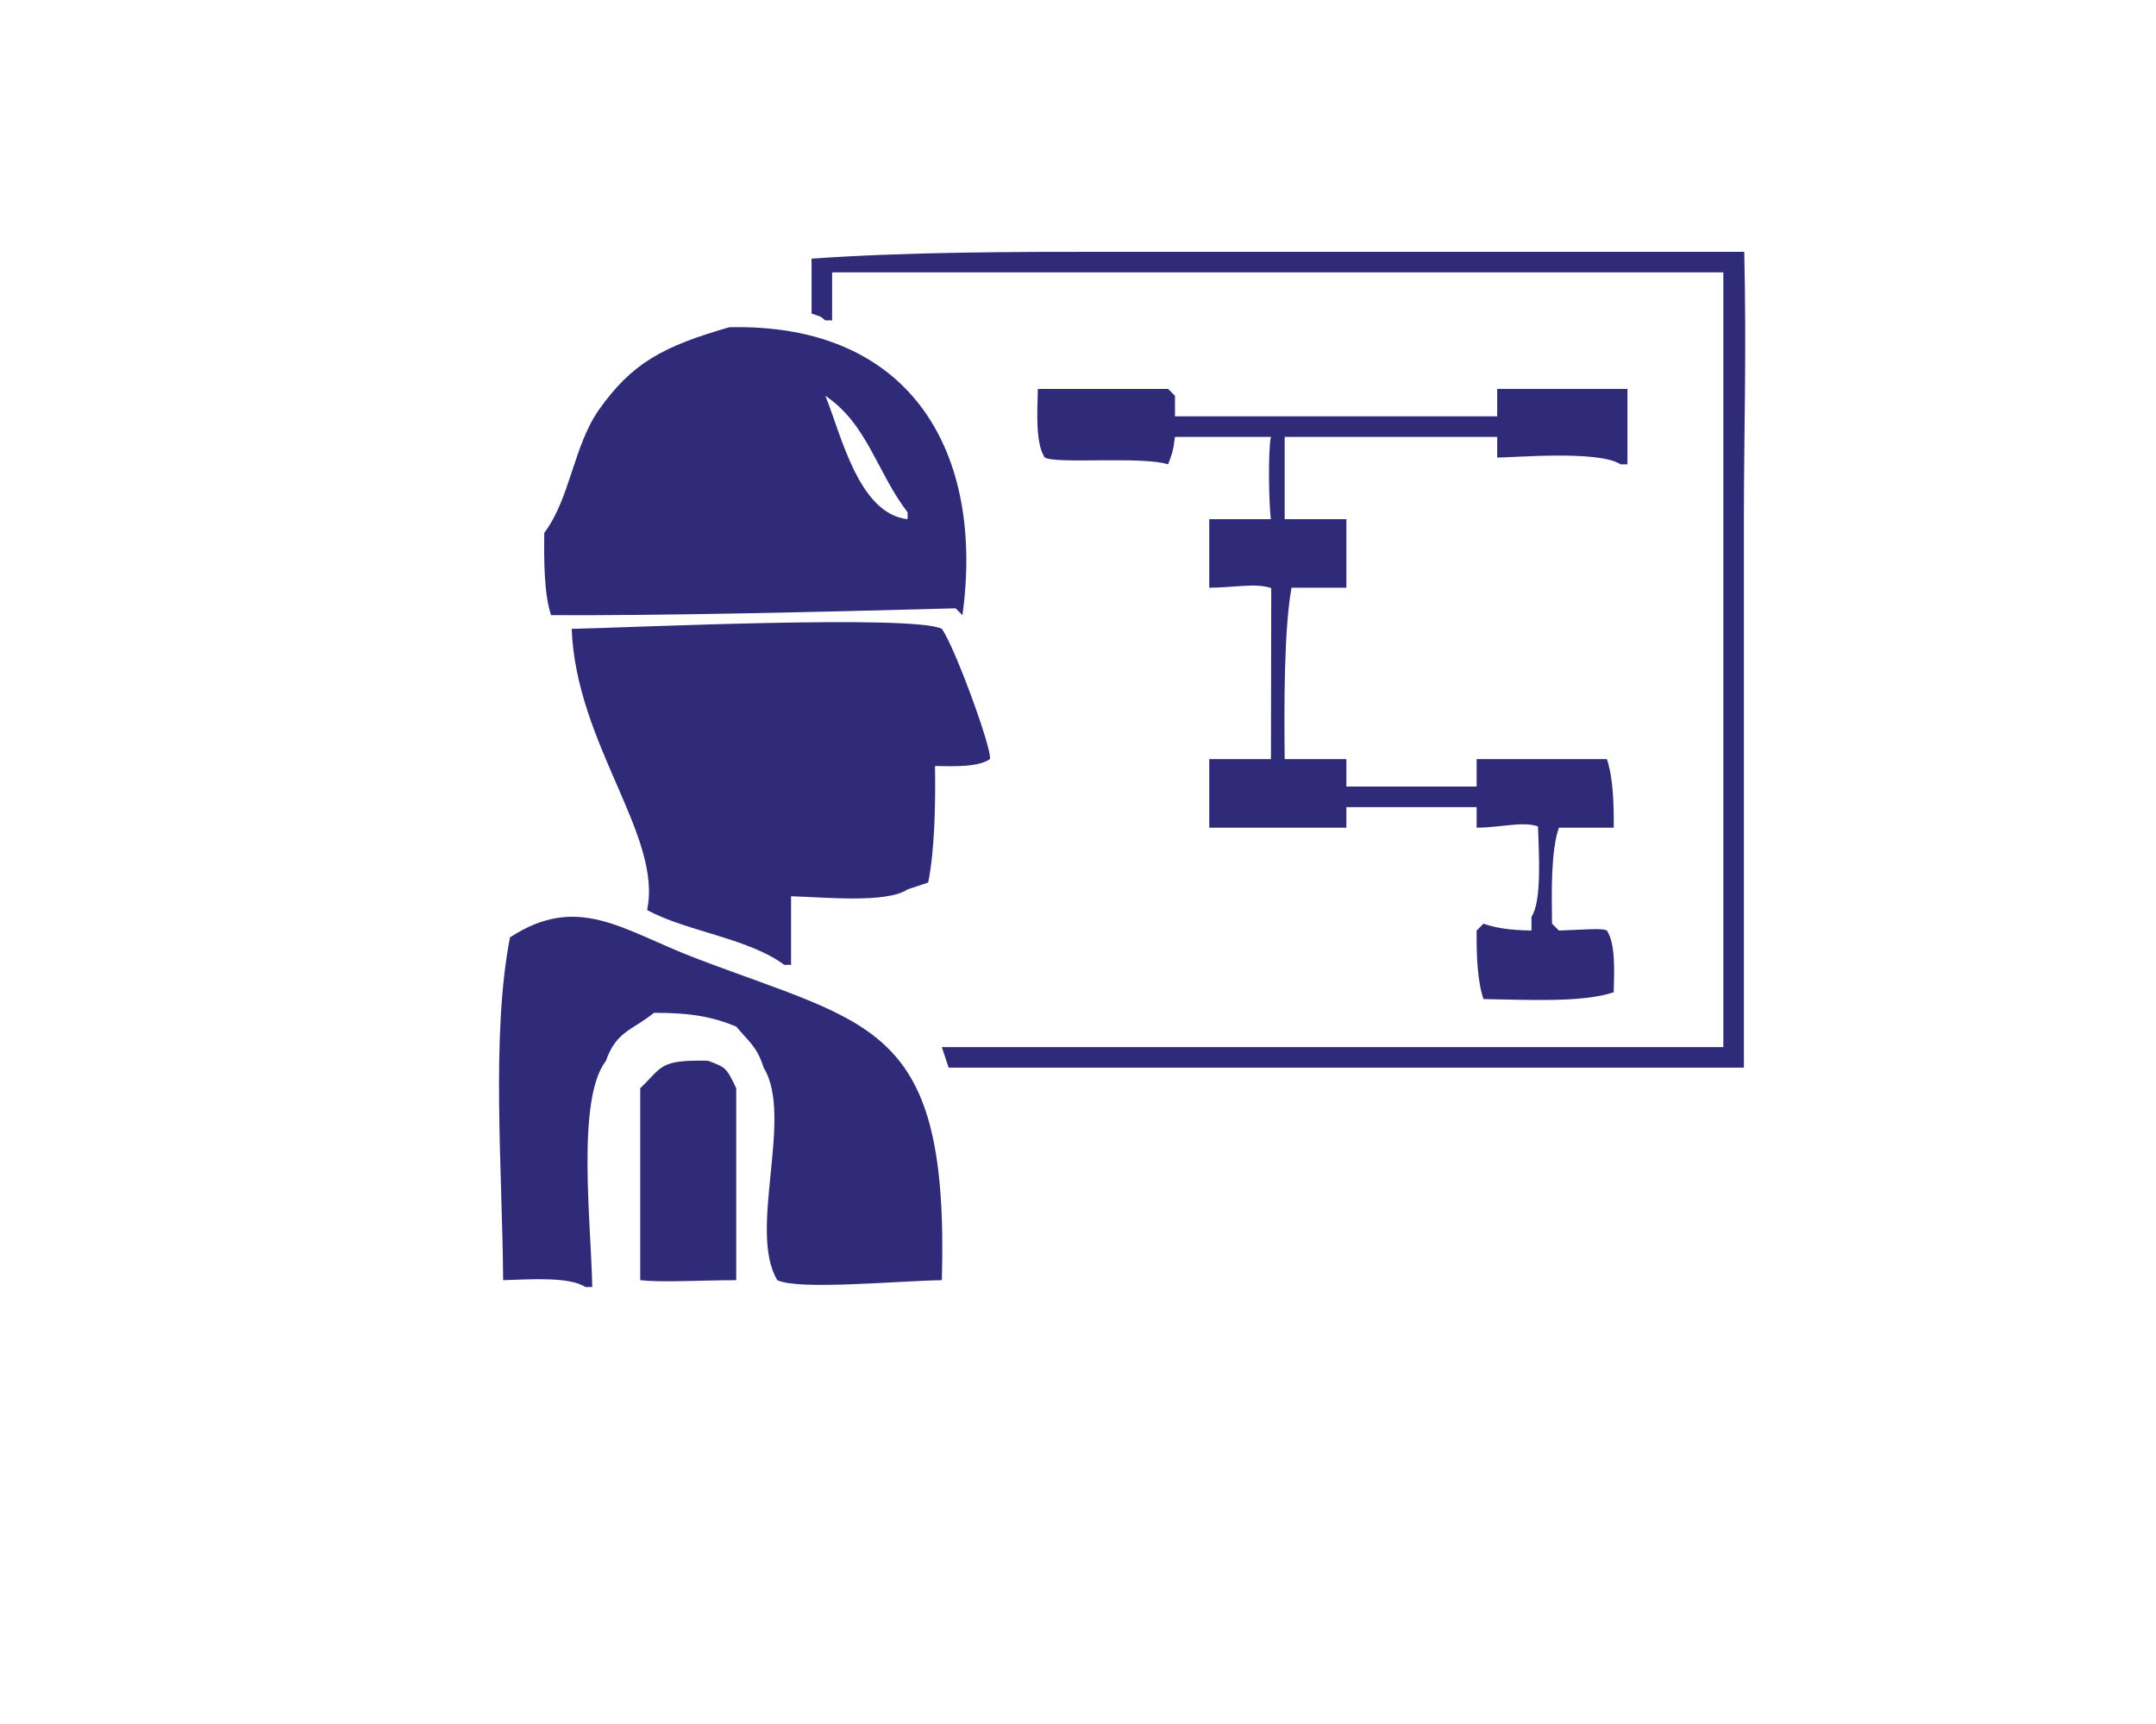 <?xml version="1.0" encoding="utf-8"?>
<!-- Generator: Adobe Illustrator 24.1.0, SVG Export Plug-In . SVG Version: 6.00 Build 0)  -->
<svg version="1.1" xmlns="http://www.w3.org/2000/svg" xmlns:xlink="http://www.w3.org/1999/xlink" x="0px" y="0px"
	 viewBox="0 0 314.49 251.45" style="enable-background:new 0 0 314.49 251.45;" xml:space="preserve">
<style type="text/css">
	.st0{display:none;}
	.st1{display:inline;}
	.st2{fill-rule:evenodd;clip-rule:evenodd;fill:#767675;}
	.st3{fill-rule:evenodd;clip-rule:evenodd;fill:#2F2B79;}
	.st4{fill:#767675;}
	.st5{display:inline;fill:#767675;}
	.st6{fill:#2F2B79;}
	.st7{display:inline;fill:#2F2B79;}
</style>
<g id="Ebene_1" class="st0">
	<g id="XMLID_25_" class="st1">
		<g>
			<path class="st2" d="M146.45,90.64c-0.16-9.9-0.55-20.24,3-26c0.33,0,0.67,0,1,0c0,8.67,0,17.33,0,26c7.03,0.08,16.62,0.83,22-1
				c0-8,0-16,0-24c0.33,0.33,0.67,0.67,1,1c1,0.33,2,0.67,3,1c0,7.67,0,15.33,0,23c8,0,16,0,24,0c0.28-10.79,2.62-22.15-2-30
				c-11.02-18.72-50.79-20.55-69-7c-9.98,7.43-8.38,21.08-8,37C129.79,90.64,138.12,90.64,146.45,90.64z M193.45,61.64
				c1.3,5.34,4.36,13.58,2,17c-0.65,1.73-0.2,0.98-1,2c-7.29-17.7-15.33-16.96-27-28c-0.76-1.08-0.63-0.92-1-3
				C179.86,50.25,185.4,56.3,193.45,61.64z M216.45,166.64c-2.68-7.83-32.59-16.06-43-17c-0.33-0.33-0.67-0.67-1-1
				c0.91-6.48,5.2-4.86,9-8c3.55-4.34,3.64-10.31,6-16c2.1-5.08,6.75-8.02,9-12c1.29-2.28,0.72-5.13,2-7c0.01-5.73-0.92-8.34-2-12
				c-18.33,0-36.67,0-55,0c-7.4,0-16.03-1.64-18,4c-3.48,9.94,5.24,15.85,8,20c2.67,7.67,5.33,15.33,8,23c3.33,1.33,6.67,2.67,10,4
				c0,1.67,0,3.33,0,5c-15.83,1.37-32.96,8.2-44,15c-0.66,2.6-1.52,5.19-3,7c-0.13,7.48-2.36,23.77,1,29c9.33,5.96,33.4,0.2,43,6
				c0.67,0,1.33,0,2,0c1.91-9.03,4.45-30.31,9-37c0-0.67,0-1.33,0-2c2.33,0,4.67,0,7,0c3,13,6,26,9,39c13.9-2.85,29.91-5.11,45-5
				c0.33-0.33,0.67-0.67,1-1C219.62,190.16,221.64,172.3,216.45,166.64z M166.45,161.64c-1.22,2.5-2.27,2.28-4,4
				c-4.5-0.71-5.07-2.13-8-4c0-2,0-4,0-6c4.33,0,8.67,0,13,0C167.43,158.37,167.41,160.22,166.45,161.64z M169.45,118.64
				c-2.21-2.38-3.23-1.73-4-6c-6.26-0.06-6.31,0.68-8,5c-1.73,0.65-0.98,0.2-2,1c-11.33,0.74-24.4-4.01-15-15
				c2.7-3.39,7.64-3.29,14-3c1.13,1.19,2.54,2.15,4,3c0.33,1.67,0.67,3.33,1,5c2,0,4,0,6,0c0-1.33,0-2.67,0-4c1-1,2-2,3-3
				c3.3-0.68,7.42-1.07,12-1c1.38,1.48,3.24,2.92,5,4c0.07,5.79-0.43,9.52-2,13C179.69,118.41,174.57,118.72,169.45,118.64z"/>
		</g>
	</g>
</g>
<g id="Ebene_1_Kopie" class="st0">
	<g id="XMLID_39_" class="st1">
		<g>
			<path class="st3" d="M146.45,90.64c-0.16-9.9-0.55-20.24,3-26h1v26c7.03,0.08,16.62,0.83,22-1v-24l1,1c1,0.33,2,0.67,3,1v23h24
				c0.28-10.79,2.62-22.15-2-30c-11.02-18.72-50.79-20.55-69-7c-9.98,7.43-8.38,21.08-8,37H146.45z M193.45,61.64
				c1.3,5.34,4.36,13.58,2,17c-0.65,1.73-0.2,0.98-1,2c-7.29-17.7-15.33-16.96-27-28c-0.76-1.08-0.63-0.92-1-3
				C179.86,50.25,185.4,56.3,193.45,61.64z M216.45,166.64c-2.68-7.83-32.59-16.06-43-17c-0.33-0.33-0.67-0.67-1-1
				c0.91-6.48,5.2-4.86,9-8c3.55-4.34,3.64-10.31,6-16c2.1-5.08,6.75-8.02,9-12c1.29-2.28,0.72-5.13,2-7c0.01-5.73-0.92-8.34-2-12
				h-55c-7.4,0-16.03-1.64-18,4c-3.48,9.94,5.24,15.85,8,20c2.67,7.67,5.33,15.33,8,23c3.33,1.33,6.67,2.67,10,4v5
				c-15.83,1.36-32.96,8.2-44,15c-0.66,2.6-1.52,5.19-3,7c-0.13,7.48-2.36,23.77,1,29c9.33,5.96,33.4,0.2,43,6h2
				c1.91-9.03,4.45-30.31,9-37v-2h7c3,13,6,26,9,39c13.9-2.85,29.91-5.11,45-5c0.33-0.33,0.67-0.67,1-1
				C219.62,190.16,221.64,172.3,216.45,166.64z M166.45,161.64c-1.22,2.5-2.27,2.28-4,4c-4.5-0.71-5.07-2.13-8-4v-6h13
				C167.43,158.37,167.41,160.22,166.45,161.64z M169.45,118.64c-2.21-2.38-3.23-1.73-4-6c-6.26-0.06-6.31,0.68-8,5
				c-1.73,0.65-0.98,0.2-2,1c-11.33,0.74-24.4-4.01-15-15c2.7-3.39,7.64-3.29,14-3c1.13,1.19,2.54,2.15,4,3c0.33,1.67,0.67,3.33,1,5
				h6v-4c1-1,2-2,3-3c3.3-0.68,7.42-1.07,12-1c1.38,1.48,3.24,2.92,5,4c0.07,5.79-0.43,9.52-2,13
				C179.69,118.41,174.57,118.72,169.45,118.64z"/>
		</g>
	</g>
</g>
<g id="Ebene_3" class="st0">
	<g id="XMLID_68_" class="st1">
		<path id="XMLID_78_" class="st4" d="M137,96.13c0,0-1.42-8.79-9.35-16.16s-18.99-12.19-18.99-12.19c0.57,0,11.19-0.51,19.56,4.82
			C140.69,80.54,137,96.13,137,96.13 M140.69,101.8V85.5c0,0-3.54-22.32-30.83-22.32c-27.28,0-34.02,17.01-34.02,19.31v19.31H96.4
			V82.49l3.19-1.95v21.26h17.72V80.54l2.48,1.95v19.31H140.69z"/>
		<path id="XMLID_77_" class="st4" d="M79.46,102.93h57.26c0,0,3.68,3.97,2.55,9.35c-1.13,5.39-5.39,8.22-6.8,10.77
			c-1.42,2.55-5.1,11.91-6.24,16.16c-1.13,4.25-2.27,3.4-3.97,3.97c-1.7,0.57-4.82,1.13-4.82,1.13v4.25l29.48,8.5
			c0,0,3.68,0.57,6.24,5.67c2.55,5.1,2.55,6.24,2.55,8.79v19.56c0,0-5.39,0.28-16.44,1.99c-11.06,1.7-15.59,1.98-29.2,2.27
			c-13.61,0.28-18.99,0-31.46-1.7c-12.47-1.7-17.86-2.55-17.86-2.55v-23.53c0,0-0.57-4.25,3.68-7.37c4.25-3.12,11.41-5.67,16.16-6.8
			c4.75-1.13,18.14-5.1,18.14-5.1v-3.4c0,0-5.95-0.28-7.09-3.12c-1.13-2.83-4.25-9.07-5.67-12.76c-1.42-3.68-3.12-6.24-5.1-9.07
			c-1.98-2.83-3.68-6.8-3.4-10.77C77.76,105.2,79.46,102.93,79.46,102.93"/>
		<path id="XMLID_76_" class="st4" d="M144.37,151.69h-3.69l8.22-63.78c0,0-0.28-2.55,5.95-7.94c6.24-5.38,9.64-4.53,12.47-4.53
			c2.83,0,61.51-0.05,65.48-0.05c3.97,0,7.94,2.32,10.21,6.29c2.27,3.97,2.55,5.1,2.27,9.64c-0.28,4.54-7.09,53.1-7.94,57.88
			c-0.85,4.77-2.55,10.72-6.8,14.12c-4.25,3.4-8.22,5.1-12.19,5.1h-59.24v-4.25h57.54c6.24,0,9.07-1.98,11.34-4.54
			s4.54-5.1,5.39-11.62c0.85-6.52,7.94-50.46,8.22-55.56c0.28-5.1-2.27-9.14-3.12-9.96c-0.85-0.82-4.54-3.37-6.24-3.37h-65.76
			c-2.55,0-6.52,0.78-9.07,3.37c-2.55,2.59-4.25,4.29-4.53,5.99C152.59,90.17,144.37,151.69,144.37,151.69"/>
		<path id="XMLID_70_" class="st4" d="M177.54,123.34l0.85-6.8h-5.67l-0.57,6.8H177.54z M192.51,116.25h-11.57l-0.57,7.09h11.34
			L192.51,116.25z M215.24,111.72l0.57-8.79h-26.36l-0.85,10.49h6.8l-1.13,9.36h12.47l1.7-11.06H215.24z M227.99,113.14
			c0,1.98-0.57,3.97-2.83,3.68c-2.26-0.28-3.4-2.27-3.4-2.27h-4.82c0.85,0-1.42,13.61-1.42,13.61h4.82c0,0,0.85-1.7,2.55-1.7
			c1.7,0,3.4,1.13,2.83,3.69c-0.57,2.55-2.25,3.12-3.96,2.83c-1.71-0.28-2.28-1.98-2.28-1.98l-7.09-0.57l1.7-15.87h-3.12
			l-1.42,11.91h-15.59v5.67c0,0,1.42,0.85,1.13,2.55c-0.28,1.7-1.7,3.12-4.25,3.12c-2.55,0-1.98-1.13-2.27-3.12
			c-0.28-1.98,1.99-2.84,1.99-2.84l0.28-5.95h-21.83l0.85-12.76h8.5l0.28-2.55h-13.32c0.57,0-2.55,24.09-2.55,24.09l-3.68-0.28
			l3.97-26.65h7.37l1.98-11.06c0,0-1.42-0.57-1.42-2.83c0-2.27,1.13-2.55,3.4-2.83c2.27-0.28,2.84,0.57,2.84,2.83
			c0,2.27-2.27,3.12-2.27,3.12l-1.13,11.06h8.22v5.1h4.25l0.85-12.47h14.46l0.28-3.97c0,0-1.13-1.42-0.85-3.12
			c0.28-1.7,0.28-2.6,2.83-2.6c2.55,0,3.4,0.34,3.4,2.6c0,2.27-1.98,3.68-1.98,3.68v3.4h13.32l0.28,1.13l-1.13,9.64h3.97
			c0,0,2.55-1.42,4.54-1.13C228.28,110.58,227.99,111.15,227.99,113.14 M232.25,87.06c-2.55-2.55-3.4-3.68-6.8-3.68h-53.86
			c-3.12,0-6.52,0.85-9.07,3.4c-2.55,2.55-3.97,4.54-4.25,7.09c-0.28,2.55-7.65,51.87-7.65,51.87h76.82c0,0,6.52-46.49,6.8-49.32
			C234.51,93.58,234.8,89.61,232.25,87.06"/>
	</g>
	<polygon id="XMLID_67_" class="st5" points="174.7,169.83 201.06,169.83 199.93,182.3 173.85,182.3 	"/>
	<polygon id="XMLID_66_" class="st5" points="201.63,184 210.99,190.8 210.99,191.94 160.25,191.94 160.25,190.24 167.33,184 	"/>
	<g id="XMLID_63_" class="st1">
		<path id="XMLID_65_" class="st4" d="M187.46,160.76c3.44,0,6.24-2.79,6.24-6.24s-2.79-6.24-6.24-6.24s-6.24,2.79-6.24,6.24
			S184.01,160.76,187.46,160.76"/>
	</g>
</g>
<g id="Ebene_3_Kopie" class="st0">
	<g id="XMLID_127_" class="st1">
		<path id="XMLID_136_" class="st6" d="M137,96.13c0,0-1.42-8.79-9.35-16.16s-18.99-12.19-18.99-12.19c0.57,0,11.19-0.51,19.56,4.82
			C140.69,80.54,137,96.13,137,96.13 M140.69,101.8V85.5c0,0-3.54-22.32-30.83-22.32c-27.28,0-34.02,17.01-34.02,19.31v19.31H96.4
			V82.49l3.19-1.95v21.26h17.72V80.54l2.48,1.95v19.31H140.69z"/>
		<path id="XMLID_135_" class="st6" d="M79.46,102.93h57.26c0,0,3.68,3.97,2.55,9.35c-1.13,5.39-5.39,8.22-6.8,10.77
			c-1.42,2.55-5.1,11.91-6.24,16.16c-1.13,4.25-2.27,3.4-3.97,3.97c-1.7,0.57-4.82,1.13-4.82,1.13v4.25l29.48,8.5
			c0,0,3.68,0.57,6.24,5.67c2.55,5.1,2.55,6.24,2.55,8.79v19.56c0,0-5.39,0.28-16.44,1.99c-11.06,1.7-15.59,1.98-29.2,2.27
			c-13.61,0.28-18.99,0-31.46-1.7c-12.47-1.7-17.86-2.55-17.86-2.55v-23.53c0,0-0.57-4.25,3.68-7.37c4.25-3.12,11.41-5.67,16.16-6.8
			c4.75-1.13,18.14-5.1,18.14-5.1v-3.4c0,0-5.95-0.28-7.09-3.12c-1.13-2.83-4.25-9.07-5.67-12.76c-1.42-3.68-3.12-6.24-5.1-9.07
			c-1.98-2.83-3.68-6.8-3.4-10.77C77.76,105.2,79.46,102.93,79.46,102.93"/>
		<path id="XMLID_134_" class="st6" d="M144.37,151.69h-3.69l8.22-63.78c0,0-0.28-2.55,5.95-7.94c6.24-5.38,9.64-4.53,12.47-4.53
			c2.83,0,61.51-0.05,65.48-0.05c3.97,0,7.94,2.32,10.21,6.29c2.27,3.97,2.55,5.1,2.27,9.64c-0.28,4.54-7.09,53.1-7.94,57.88
			c-0.85,4.77-2.55,10.72-6.8,14.12c-4.25,3.4-8.22,5.1-12.19,5.1h-59.24v-4.25h57.54c6.24,0,9.07-1.98,11.34-4.54
			s4.54-5.1,5.39-11.62c0.85-6.52,7.94-50.46,8.22-55.56c0.28-5.1-2.27-9.14-3.12-9.96c-0.85-0.82-4.54-3.37-6.24-3.37h-65.76
			c-2.55,0-6.52,0.78-9.07,3.37c-2.55,2.59-4.25,4.29-4.53,5.99C152.59,90.17,144.37,151.69,144.37,151.69"/>
		<path id="XMLID_128_" class="st6" d="M177.54,123.34l0.85-6.8h-5.67l-0.57,6.8H177.54z M192.51,116.25h-11.57l-0.57,7.09h11.34
			L192.51,116.25z M215.24,111.72l0.57-8.79h-26.36l-0.85,10.49h6.8l-1.13,9.36h12.47l1.7-11.06H215.24z M227.99,113.14
			c0,1.98-0.57,3.97-2.83,3.68c-2.26-0.28-3.4-2.27-3.4-2.27h-4.82c0.85,0-1.42,13.61-1.42,13.61h4.82c0,0,0.85-1.7,2.55-1.7
			c1.7,0,3.4,1.13,2.83,3.69c-0.57,2.55-2.25,3.12-3.96,2.83c-1.71-0.28-2.28-1.98-2.28-1.98l-7.09-0.57l1.7-15.87h-3.12
			l-1.42,11.91h-15.59v5.67c0,0,1.42,0.85,1.13,2.55c-0.28,1.7-1.7,3.12-4.25,3.12c-2.55,0-1.98-1.13-2.27-3.12
			c-0.28-1.98,1.99-2.84,1.99-2.84l0.28-5.95h-21.83l0.85-12.76h8.5l0.28-2.55h-13.32c0.57,0-2.55,24.09-2.55,24.09l-3.68-0.28
			l3.97-26.65h7.37l1.98-11.06c0,0-1.42-0.57-1.42-2.83c0-2.27,1.13-2.55,3.4-2.83c2.27-0.28,2.84,0.57,2.84,2.83
			c0,2.27-2.27,3.12-2.27,3.12l-1.13,11.06h8.22v5.1h4.25l0.85-12.47h14.46l0.28-3.97c0,0-1.13-1.42-0.85-3.12
			c0.28-1.7,0.28-2.6,2.83-2.6c2.55,0,3.4,0.34,3.4,2.6c0,2.27-1.98,3.68-1.98,3.68v3.4h13.32l0.28,1.13l-1.13,9.64h3.97
			c0,0,2.55-1.42,4.54-1.13C228.28,110.58,227.99,111.15,227.99,113.14 M232.25,87.06c-2.55-2.55-3.4-3.68-6.8-3.68h-53.86
			c-3.12,0-6.52,0.85-9.07,3.4c-2.55,2.55-3.97,4.54-4.25,7.09c-0.28,2.55-7.65,51.87-7.65,51.87h76.82c0,0,6.52-46.49,6.8-49.32
			C234.51,93.58,234.8,89.61,232.25,87.06"/>
	</g>
	<polygon id="XMLID_126_" class="st7" points="174.7,169.83 201.06,169.83 199.93,182.3 173.85,182.3 	"/>
	<polygon id="XMLID_125_" class="st7" points="201.63,184 210.99,190.8 210.99,191.94 160.25,191.94 160.25,190.24 167.33,184 	"/>
	<g id="XMLID_64_" class="st1">
		<path id="XMLID_69_" class="st6" d="M187.46,160.76c3.44,0,6.24-2.79,6.24-6.24s-2.79-6.24-6.24-6.24s-6.24,2.79-6.24,6.24
			S184.01,160.76,187.46,160.76"/>
	</g>
</g>
<g id="Ebene_5" class="st0">
	<g id="XMLID_189_" class="st1">
		<g>
			<path class="st3" d="M246.76,85.19c0.43-28.21-23.87-54.79-50-36c-10.06,7.23-12.54,20.47-12,36
				C205.43,85.19,226.1,85.19,246.76,85.19z M202.76,55.19c0.33-0.33,0.67-0.67,1-1c0.33,0,0.67,0,1,0c-1.7,6.2-5.12,12.63-8,18
				c-1,0-2,0-3,0C195.01,64.44,199.76,61.07,202.76,55.19z M143.76,86.19c1.4-14.75-0.59-28.4-11-36c-26.42-19.28-50.8,6.76-50,36
				C103.09,86.19,123.43,86.19,143.76,86.19z M123.76,54.19c5.9,4.11,7.32,11.69,12,17c0,0.33,0,0.67,0,1c-1.67,0-3.33,0-5,0
				c-0.83-5.59-3.71-13.39-7-17C123.76,54.85,123.76,54.52,123.76,54.19z M188.76,108.19c0.19,3.65-0.84,12.39,2,16
				c0.33,0.67,0.67,1.33,1,2c8.53,0.02,13.42,0.51,18,0c0.86,2.43,1.08,6.19,1,10c7.61-1.16,12.65-5.02,20-6
				c0.53-17.53,11.5-24.12,12-43c-18.33,0-36.67,0-55,0c-0.58,8.81-5.13,11.74-7,19C183.08,107.8,184.19,108.25,188.76,108.19z
				 M147.76,107.19c1.71-4.61-5.73-10.75-6-19c-18.33,0-36.67,0-55,0c0.27,17.12,6.61,22.04,11,33c1.2,3-0.31,6.87,1,9
				c4.69,3.74,13.18,3.43,18,7c0.67,0,1.33,0,2,0c0-3.33,0-6.67,0-10c7.72,0.36,17.91,1.82,20-4c1.74-2.61,1.15-9.72,1-14
				C144.04,109.27,145.88,109.38,147.76,107.19z M140.76,172.19c0.08-38.32-34.21-27.64-55-43c-4.5,0.71-5.07,2.13-8,4
				c-0.44,2.08-0.95,4.56-2,6c-0.08,13.48-2.82,33.56,1,45c4.33,0,8.67,0,13,0c-0.17-16.16-1.32-28.34,5-38
				c4.63-1.21,9.89-3.38,14,0c2.7,0.92,2.93,1.72,5,3c2.14,9.19,2.15,22.91,2,35c1,0,2,0,3,0c0.24-5.22,1.38-6.6,3-10
				C126.87,172.85,133.18,172.04,140.76,172.19z M250.76,133.19c-3.78-8.78-15.89-0.89-21,1c-13.64,5.04-29.68,6.72-37,18
				c-2.88,4.44-2.12,11.36-5,16c0.4,2.05,0.25,1.93,1,3c9.96,6.2,22.33-6.13,21,12c1.33,0,2.67,0,4,0c0-10.67,0-21.33,0-32
				c1.67-2,3.33-4,5-6c3.53-0.72,8.16-1.08,13-1c2,1.67,4,3.33,6,5c0.85,3.71,4.87,27.13,1,33c0,0.33,0,0.67,0,1c4.67,0,9.33,0,14,0
				C252.89,172.28,255.25,139.05,250.76,133.19z M223.76,151.19c-3.49,0.86-2.7,1.39-5,3c0,9.67,0,19.33,0,29c4.67,0,9.33,0,14,0
				C233.25,173.53,235.41,144.39,223.76,151.19z M96.76,154.19c0,10,0,20,0,30c4.67,0,9.33,0,14,0c0-9.33,0-18.67,0-28
				c-1.48-1.38-2.92-3.24-4-5C101.12,151.28,100,152.29,96.76,154.19z M130.76,176.19c-3.76,5.9-3.96,6.07,0,12
				c19.59,0.14,59,3.73,71-4c-0.31-3.77-0.89-4.52-2-7C179.69,173.3,152.72,176.07,130.76,176.19z"/>
		</g>
	</g>
</g>
<g id="Ebene_5_Kopie" class="st0">
	<g id="XMLID_238_" class="st1">
		<g>
			<path class="st2" d="M246.76,85.19c0.43-28.21-23.87-54.79-50-36c-10.06,7.23-12.54,20.47-12,36H246.76z M202.76,55.19
				c0.33-0.33,0.67-0.67,1-1h1c-1.7,6.2-5.12,12.63-8,18h-3C195.01,64.44,199.76,61.07,202.76,55.19z M143.76,86.19
				c1.4-14.75-0.59-28.4-11-36c-26.42-19.28-50.8,6.76-50,36H143.76z M123.76,54.19c5.9,4.11,7.32,11.69,12,17v1h-5
				c-0.83-5.59-3.71-13.39-7-17V54.19z M188.76,108.19c0.19,3.65-0.84,12.39,2,16c0.33,0.67,0.67,1.33,1,2
				c8.53,0.02,13.42,0.51,18,0c0.86,2.43,1.08,6.19,1,10c7.61-1.16,12.65-5.02,20-6c0.53-17.53,11.5-24.12,12-43h-55
				c-0.58,8.81-5.13,11.74-7,19C183.08,107.8,184.19,108.25,188.76,108.19z M147.76,107.19c1.71-4.61-5.73-10.75-6-19h-55
				c0.27,17.12,6.61,22.04,11,33c1.2,3-0.31,6.87,1,9c4.69,3.74,13.18,3.43,18,7h2v-10c7.72,0.36,17.91,1.82,20-4
				c1.74-2.61,1.15-9.72,1-14C144.04,109.27,145.88,109.38,147.76,107.19z M140.76,172.19c0.08-38.32-34.21-27.64-55-43
				c-4.5,0.71-5.07,2.13-8,4c-0.44,2.08-0.95,4.56-2,6c-0.08,13.48-2.82,33.56,1,45h13c-0.17-16.16-1.32-28.34,5-38
				c4.63-1.21,9.89-3.38,14,0c2.7,0.92,2.93,1.72,5,3c2.14,9.19,2.15,22.91,2,35h3c0.24-5.22,1.38-6.6,3-10
				C126.87,172.85,133.18,172.04,140.76,172.19z M250.76,133.19c-3.78-8.78-15.89-0.89-21,1c-13.64,5.04-29.68,6.72-37,18
				c-2.88,4.44-2.12,11.36-5,16c0.4,2.05,0.25,1.93,1,3c9.96,6.2,22.33-6.13,21,12h4v-32c1.67-2,3.33-4,5-6
				c3.53-0.72,8.16-1.08,13-1c2,1.67,4,3.33,6,5c0.85,3.71,4.87,27.13,1,33v1h14C252.89,172.28,255.25,139.05,250.76,133.19z
				 M223.76,151.19c-3.49,0.86-2.7,1.39-5,3v29h14C233.25,173.53,235.41,144.39,223.76,151.19z M96.76,154.19v30h14v-28
				c-1.48-1.38-2.92-3.24-4-5C101.12,151.28,100,152.29,96.76,154.19z M130.76,176.19c-3.76,5.9-3.96,6.07,0,12
				c19.59,0.14,59,3.73,71-4c-0.31-3.77-0.89-4.52-2-7C179.69,173.3,152.72,176.07,130.76,176.19z"/>
		</g>
	</g>
</g>
<g id="Ebene_7" class="st0">
	<g id="XMLID_263_" class="st1">
		<g>
			<path class="st2" d="M238.07,46.66c-49.66,0-99.34,0-149,0c0,3.67,0,7.33,0,11c19.15,0.12,42.91,1.46,55,9c0,3,0,6,0,9
				c8.03,0.11,34.2,2.05,39-1c0.33,0,0.67,0,1,0c0-2.67,0-5.33,0-8c3.12-6.99,41.94-9.33,54-9c0.33-0.33,0.67-0.67,1-1
				C239.11,52.84,238.92,49.11,238.07,46.66z M154.07,79.66c0,21.33,0,42.67,0,64c6.67,0,13.33,0,20,0c0-21.33,0-42.67,0-64
				c-2.67,0-5.33,0-8,0c0,17.33,0,34.67,0,52c-0.33,0-0.67,0-1,0c-1.08,0.76-0.92,0.63-3,1c0-17.66,0-35.34,0-53
				C159.41,79.66,156.74,79.66,154.07,79.66z M184.07,147.66c-13.33,0-26.67,0-40,0c0.07,3.1,0.14,6.31-1,8
				c-3.34,8.43-41.23,9.84-54,10c0,3.33,0,6.67,0,10c50,0,100,0,150,0c0-3.33,0-6.67,0-10c-18.43-0.8-42.92-1.49-55-9
				C184.07,153.66,184.07,150.66,184.07,147.66z"/>
		</g>
	</g>
</g>
<g id="Ebene_7_Kopie" class="st0">
	<g id="XMLID_272_" class="st1">
		<g>
			<path class="st3" d="M238.07,46.66h-149v11c19.15,0.12,42.91,1.46,55,9v9c8.03,0.11,34.2,2.05,39-1h1v-8
				c3.12-6.99,41.94-9.33,54-9c0.33-0.33,0.67-0.67,1-1C239.11,52.84,238.92,49.11,238.07,46.66z M154.07,79.66v64h20v-64h-8v52h-1
				c-1.08,0.76-0.92,0.63-3,1v-53H154.07z M184.07,147.66h-40c0.07,3.1,0.14,6.31-1,8c-3.34,8.43-41.23,9.84-54,10v10h150v-10
				c-18.43-0.8-42.92-1.49-55-9V147.66z"/>
		</g>
	</g>
</g>
<g id="Ebene_9_Kopie">
	<g id="XMLID_298_">
		<g>
			<path class="st3" d="M254.43,36.73c-30.66,0-62.38,0-93.05,0c-13.01,0-29,0-43,1c0,2.67,0,5.33,0,8c1.73,0.65,0.98,0.2,2,1
				c0.33,0,0.67,0,1,0c0-2.33,0-4.67,0-7c43.33,0,86.67,0,130,0c0,37.66,0,75.34,0,113c-38,0-76,0-114,0c0.33,1,0.67,2,1,3
				c38.66,0,77.34,0,116,0c0-27,0-54,0-81C254.39,63.14,254.77,51.53,254.43,36.73z M139.39,88.73c0.33,0.33,0.67,0.67,1,1
				c3.23-23.44-7.23-42.61-34-42c-9.76,2.8-14.23,5.28-19,12c-3.72,5.24-4.2,12.94-8,18c-0.06,4.33,0,9.11,1,12
				C96.42,89.81,119.24,89.28,139.39,88.73z M132.39,74.73c0,0.33,0,0.67,0,1c-7.2-0.78-9.73-12.52-12-18
				C126.52,61.83,127.93,68.94,132.39,74.73z M170.39,56.73c-6.33,0-12.67,0-19,0c-0.1,3.49-0.34,8.01,1,10
				c1.66,0.99,14.21-0.22,18,1c0.55-1.52,0.71-1.67,1-4c4.67,0,9.33,0,14,0c-0.45,1.8-0.3,10.2,0,12c-3,0-6,0-9,0
				c0,3.33,0,6.67,0,10c3.57-0.02,6.8-0.73,9.04,0.05c0,8-0.04,16.95-0.04,24.95c-3,0-6,0-9,0c0,3.33,0,6.67,0,10
				c6.67,0,13.33,0,20,0c0-1,0-2,0-3c6.33,0,12.67,0,19,0c0,1,0,2,0,3c3.57-0.02,6.71-0.97,8.95-0.19
				c0.12,3.89,0.59,10.88-0.95,13.19c0,0.67,0,1.33,0,2c-3.09-0.05-5.13-0.35-7-1c-0.33,0.33-0.67,0.67-1,1
				c-0.04,3.82,0.15,7.55,1,10c6.2,0.08,14.39,0.57,19-1c0.09-3.3,0.24-7.16-1-9c-0.67-0.41-3.78-0.09-7,0c-0.33-0.33-0.67-0.67-1-1
				c-0.07-4.85-0.16-10.63,1-14c2.67,0,5.33,0,8,0c0.04-3.82-0.15-7.55-1-10c-6.33,0-12.67,0-19,0c0,1.33,0,2.67,0,4
				c-6.33,0-12.67,0-19,0c0-1.33,0-2.67,0-4c-3,0-6,0-9,0c-0.08-7.86-0.1-18.98,1-25c2.67,0,5.33,0,8,0c0-3.33,0-6.67,0-10
				c-3,0-6,0-9,0c0-4,0-8,0-12c10.33,0,20.67,0,31,0c0,1,0,2,0,3c1.88,0.07,14.75-1.14,18,1c0.33,0,0.67,0,1,0c0-3.67,0-7.33,0-11
				c-6.33,0-12.67,0-19,0c0,1.33,0,2.67,0,4c-15.67,0-31.33,0-47,0c0-1,0-2,0-3C171.05,57.4,170.72,57.07,170.39,56.73z
				 M144.39,110.73c0.45-1.1-5.05-16.25-7-19c-3.94-2.11-45.14-0.2-54,0c0.64,16.83,13.28,30.21,11,41c5.55,3.08,14.83,4.12,20,8
				c0.33,0,0.67,0,1,0c0-3.33,0-6.67,0-10c4.93,0.13,13.85,1.07,17-1c1-0.33,2-0.67,3-1c0.92-4.52,1.09-11.05,1-17
				C139.49,111.8,142.7,111.87,144.39,110.73z M101.39,139.73c-10.48-4-17.06-9.52-27-3c-2.78,14.26-1.11,33.98-1,50
				c3.89-0.12,9.69-0.54,12,1c0.33,0,0.67,0,1,0c-0.15-9.27-2.36-27.36,2-33c1.51-4.35,3.9-4.46,7-7c5.43-0.01,8.52,0.59,12,2
				c1.73,2.12,3.04,2.88,4,6c4.42,7.13-2.36,23.83,2,31c3.08,1.49,17.4,0.11,24,0C138.43,149.21,127.34,149.65,101.39,139.73z
				 M103.28,154.72c-7.15-0.14-6.58,0.85-9.89,4.01c0,9.33,0,18.67,0,28c3.19,0.35,8.35,0.02,14,0c0-9.33,0-18.67,0-28
				C105.94,155.73,105.94,155.73,103.28,154.72z"/>
		</g>
	</g>
</g>
<g id="Ebene_9_Kopie_Kopie" class="st0">
	<g id="XMLID_299_" class="st1">
		<g>
			<path class="st2" d="M254.43,36.73h-93.05c-13.01,0-29,0-43,1v8c1.73,0.65,0.98,0.2,2,1h1v-7h130v113h-114c0.33,1,0.67,2,1,3h116
				v-81C254.39,63.14,254.77,51.53,254.43,36.73z M139.39,88.73l1,1c3.23-23.44-7.23-42.61-34-42c-9.76,2.8-14.23,5.28-19,12
				c-3.72,5.24-4.2,12.94-8,18c-0.06,4.33,0,9.11,1,12C96.42,89.81,119.24,89.28,139.39,88.73z M132.39,74.73v1
				c-7.2-0.78-9.73-12.52-12-18C126.52,61.83,127.93,68.94,132.39,74.73z M170.39,56.73h-19c-0.1,3.49-0.34,8.01,1,10
				c1.66,0.99,14.21-0.22,18,1c0.55-1.52,0.71-1.67,1-4h14c-0.45,1.8-0.3,10.2,0,12h-9v10c3.57-0.02,6.8-0.73,9.04,0.05
				c0,8-0.04,16.95-0.04,24.95h-9v10h20v-3h19v3c3.57-0.02,6.71-0.97,8.95-0.19c0.12,3.89,0.59,10.88-0.95,13.19v2
				c-3.09-0.05-5.13-0.35-7-1c-0.33,0.33-0.67,0.67-1,1c-0.04,3.82,0.15,7.55,1,10c6.2,0.08,14.39,0.57,19-1c0.09-3.3,0.24-7.16-1-9
				c-0.67-0.41-3.78-0.09-7,0l-1-1c-0.07-4.85-0.16-10.63,1-14h8c0.04-3.82-0.15-7.55-1-10h-19v4h-19v-4h-9
				c-0.08-7.86-0.1-18.98,1-25h8v-10h-9v-12h31v3c1.88,0.07,14.75-1.14,18,1h1v-11h-19v4h-47v-3L170.39,56.73z M144.39,110.73
				c0.45-1.1-5.05-16.25-7-19c-3.94-2.11-45.14-0.2-54,0c0.64,16.83,13.28,30.21,11,41c5.55,3.08,14.83,4.12,20,8h1v-10
				c4.93,0.13,13.85,1.07,17-1c1-0.33,2-0.67,3-1c0.92-4.52,1.09-11.05,1-17C139.49,111.8,142.7,111.87,144.39,110.73z
				 M101.39,139.73c-10.48-4-17.06-9.52-27-3c-2.78,14.26-1.11,33.98-1,50c3.89-0.12,9.69-0.54,12,1h1c-0.15-9.27-2.36-27.36,2-33
				c1.51-4.35,3.9-4.46,7-7c5.43-0.01,8.52,0.59,12,2c1.73,2.12,3.04,2.88,4,6c4.42,7.13-2.36,23.83,2,31c3.08,1.49,17.4,0.11,24,0
				C138.43,149.21,127.34,149.65,101.39,139.73z M103.28,154.72c-7.15-0.14-6.58,0.85-9.89,4.01v28c3.19,0.35,8.35,0.02,14,0v-28
				C105.94,155.73,105.94,155.73,103.28,154.72z"/>
		</g>
	</g>
</g>
</svg>
